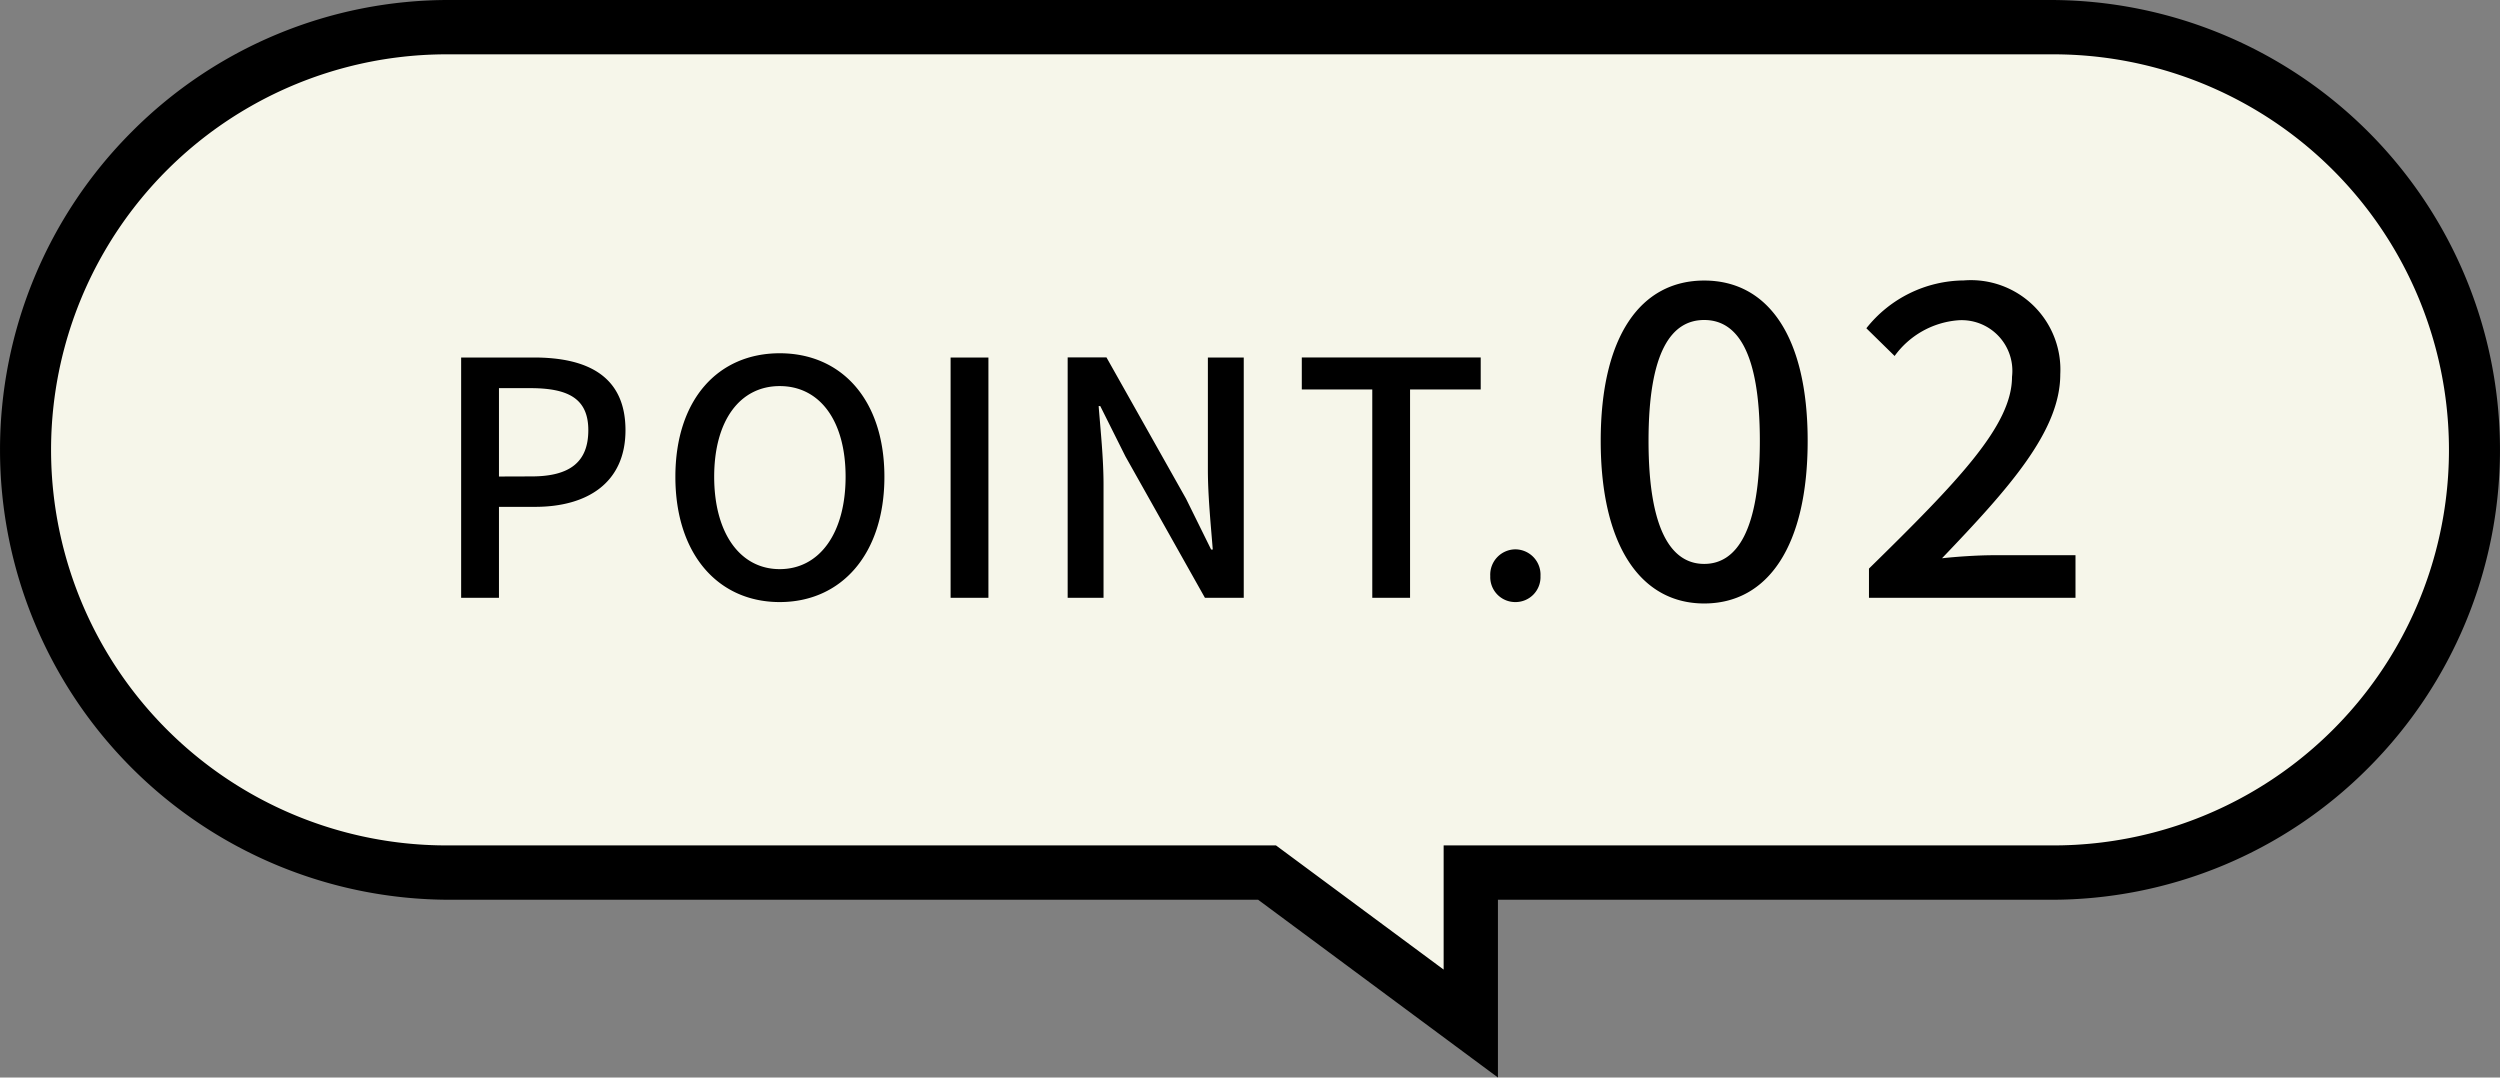 <svg xmlns="http://www.w3.org/2000/svg" width="92" height="39.652"><rect width="100%" height="100%" fill="#808080" stroke="none"/><g data-name="グループ 1948"><path data-name="合体 17" d="M46.624 32.111H16.556a15.556 15.556 0 110-31.111h58.888a15.556 15.556 0 010 31.111h-21.32v5.556z" fill="#f6f6ea"/><path data-name="合体 17 - アウトライン" d="M55.124 39.652l-8.825-6.541H16.556A16.556 16.556 0 014.849 4.849 16.447 16.447 0 0116.556 0h58.888a16.556 16.556 0 0111.707 28.262 16.447 16.447 0 01-11.706 4.849H55.124zM16.556 2a14.556 14.556 0 100 29.111h30.4l6.17 4.57v-4.57h22.32A14.556 14.556 0 1075.444 2z"/><path data-name="パス 1544" d="M16.97 22h1.392v-3.348h1.332c1.92 0 3.324-.888 3.324-2.82 0-1.992-1.4-2.676-3.372-2.676H16.97zm1.392-4.464v-3.252h1.152c1.4 0 2.136.384 2.136 1.548s-.672 1.7-2.088 1.7zm10.332 4.62c2.268 0 3.852-1.764 3.852-4.608S30.962 13 28.694 13s-3.84 1.7-3.84 4.548 1.572 4.608 3.84 4.608zm0-1.212c-1.464 0-2.412-1.332-2.412-3.4s.948-3.336 2.412-3.336 2.424 1.26 2.424 3.336-.96 3.4-2.424 3.4zM34.982 22h1.392v-8.844h-1.392zm4.308 0h1.32v-4.164c0-.96-.108-1.98-.18-2.892h.06l.924 1.848L44.342 22h1.428v-8.844h-1.32v4.128c0 .96.108 2.028.18 2.94h-.06l-.924-1.872-2.928-5.2H39.29zm11.21 0h1.39v-7.668h2.6v-1.176h-6.584v1.176H50.5zm5.266.156a.918.918 0 00.924-.956.932.932 0 00-.924-.984.932.932 0 00-.924.984.918.918 0 00.924.956zm6.948.052c2.352 0 3.808-2.128 3.808-5.984 0-3.84-1.456-5.9-3.808-5.9-2.336 0-3.808 2.048-3.808 5.9s1.472 5.984 3.808 5.984zm0-1.456c-1.2 0-2.048-1.232-2.048-4.528s.848-4.448 2.048-4.448 2.048 1.152 2.048 4.448-.848 4.528-2.048 4.528zM68.778 22h7.6v-1.568h-2.992c-.576 0-1.328.048-1.92.112 2.448-2.56 4.352-4.672 4.352-6.768a3.293 3.293 0 00-3.552-3.456 4.621 4.621 0 00-3.584 1.76l1.04 1.02a3.194 3.194 0 012.32-1.312 1.865 1.865 0 012 2.08c0 1.792-1.984 3.84-5.264 7.056z"/></g></svg>